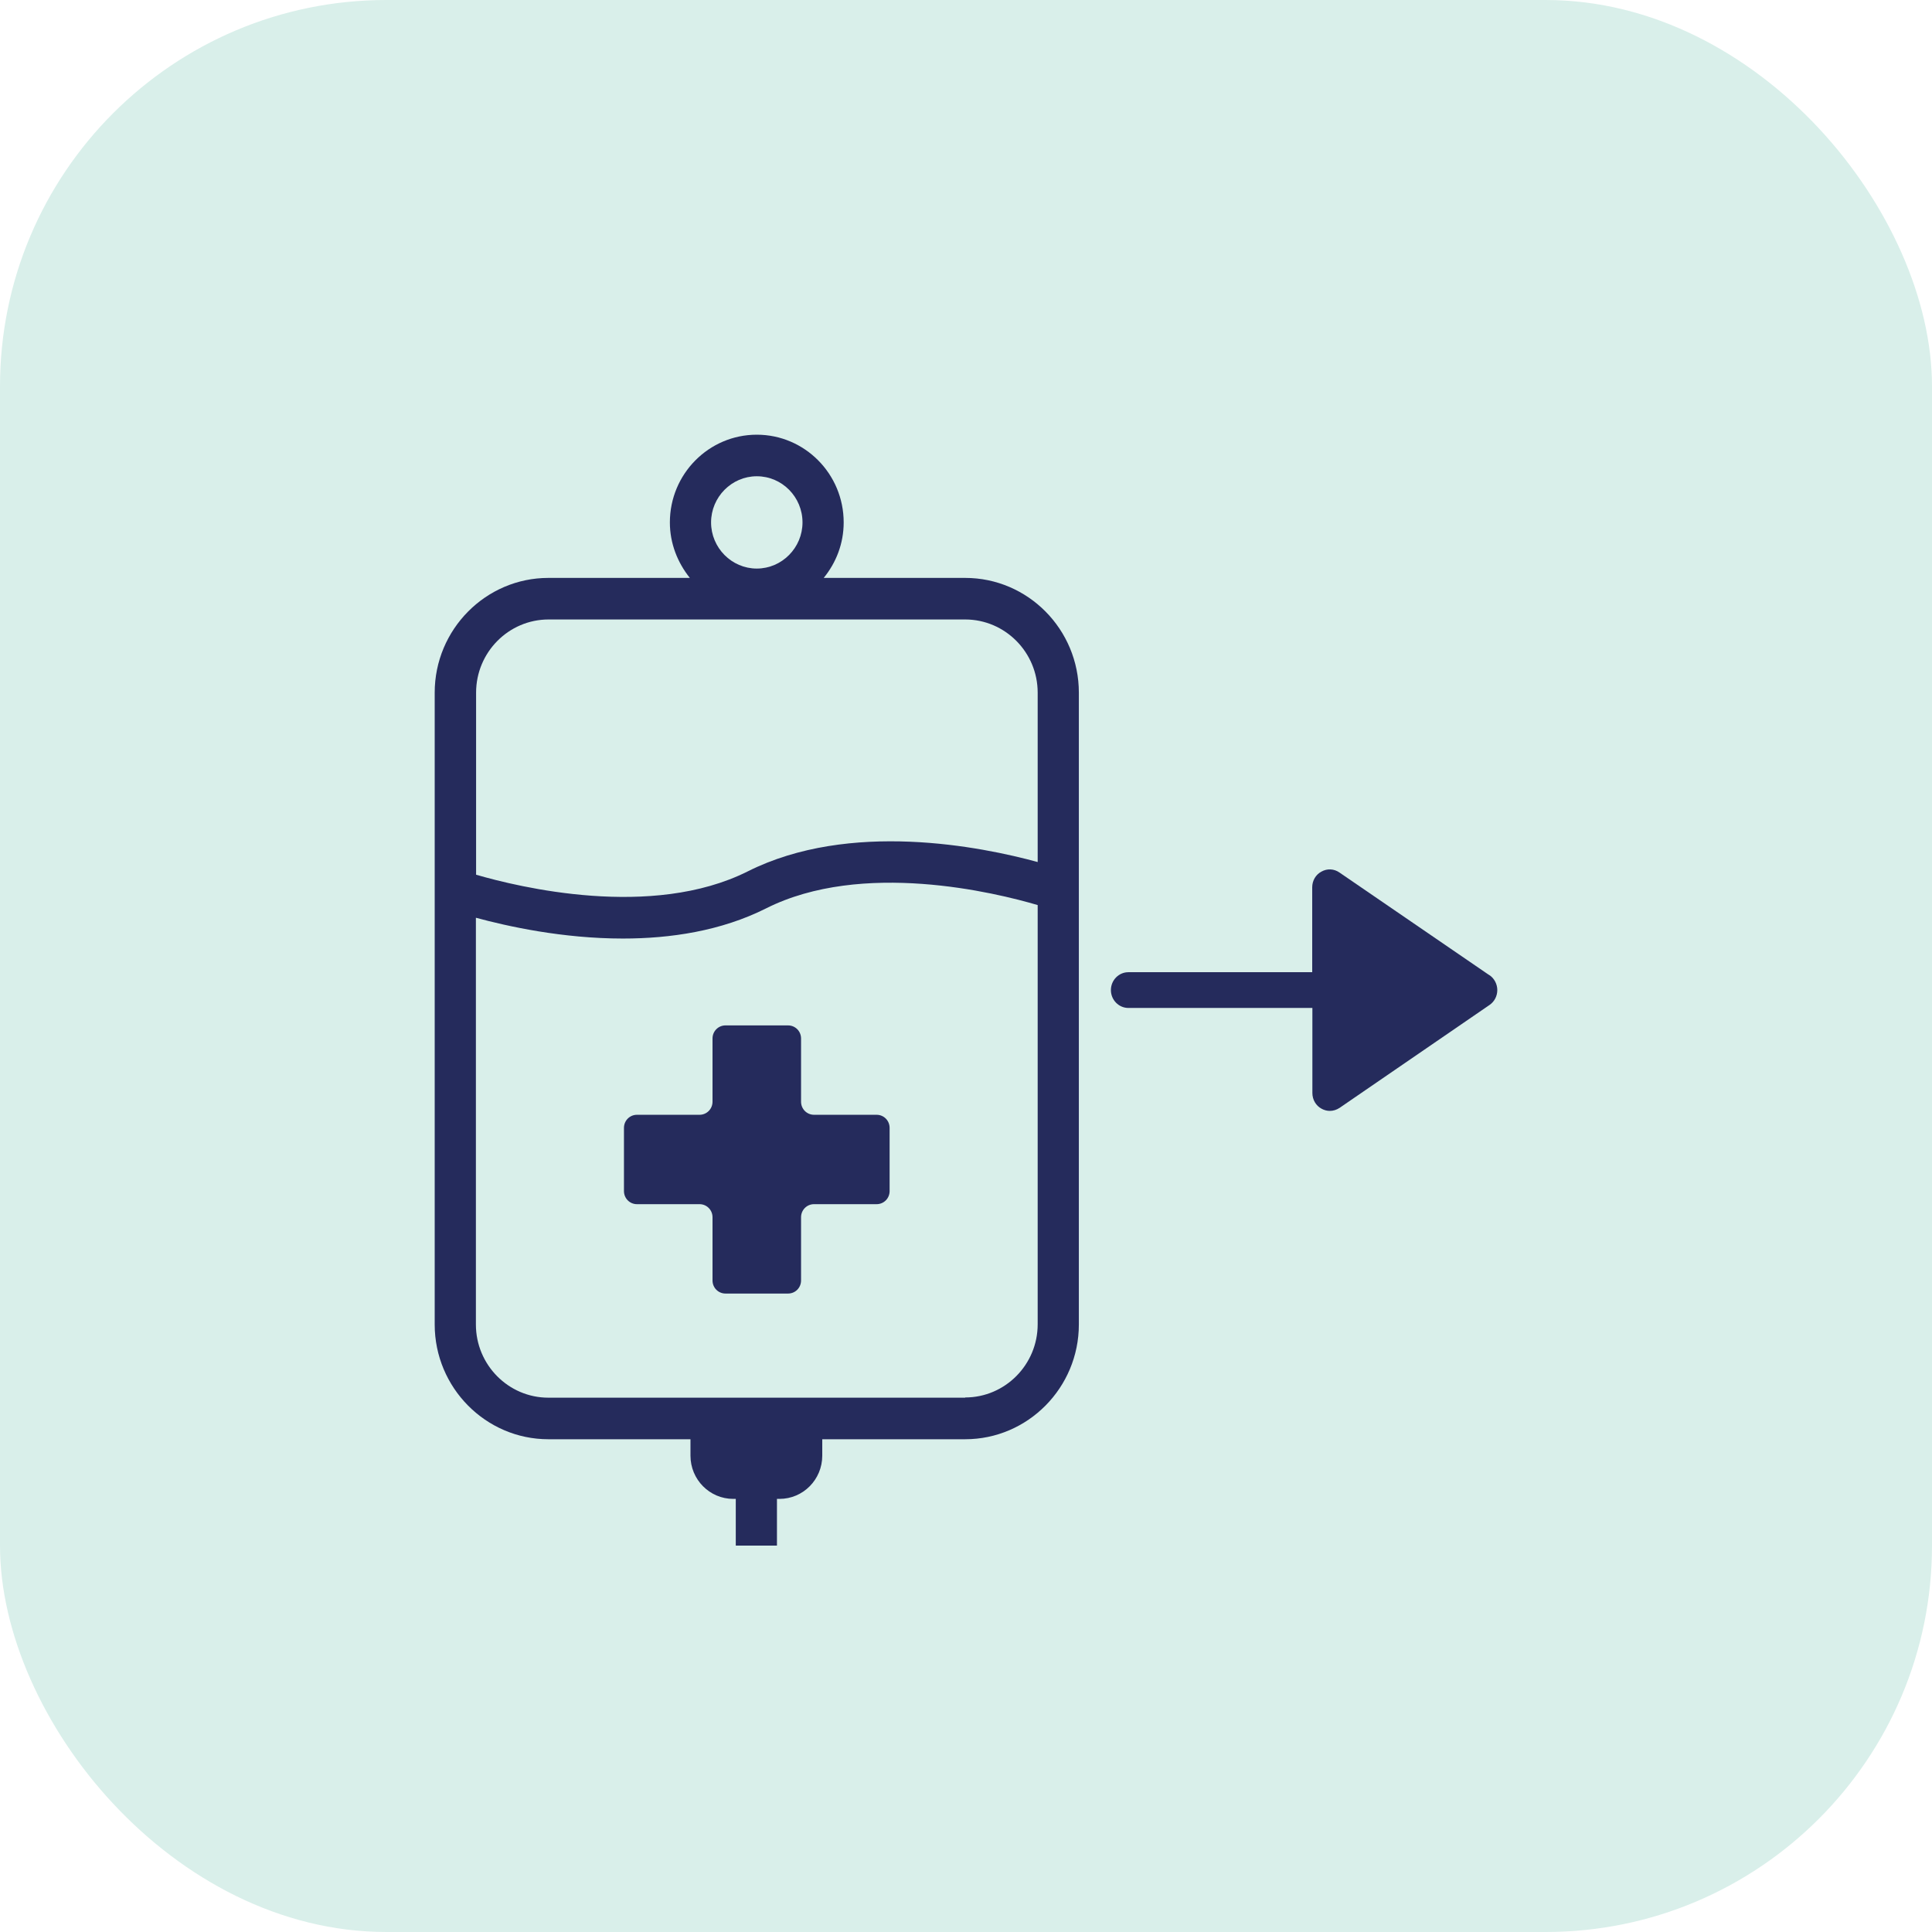 <svg width="80" height="80" viewBox="0 0 80 80" fill="none" xmlns="http://www.w3.org/2000/svg">
<rect width="80" height="80" rx="16" fill="#D9EFEA"/>
<g clip-path="url(#clip0_815_27259)">
<path d="M39.966 23.93H34.108C34.62 23.302 34.935 22.51 34.935 21.632C34.935 19.627 33.324 18 31.337 18C29.35 18 27.738 19.627 27.738 21.632C27.738 22.51 28.062 23.302 28.565 23.93H22.707C20.115 23.93 18 26.064 18 28.681V54.845C18 57.462 20.115 59.596 22.707 59.596H28.591V60.276C28.591 61.266 29.384 62.066 30.364 62.066H30.467V70.131C30.467 70.604 30.851 70.991 31.32 70.991C31.789 70.991 32.172 70.604 32.172 70.131V62.066H32.275C33.255 62.066 34.048 61.266 34.048 60.276V59.596H39.966C42.559 59.596 44.673 57.462 44.673 54.845V28.681C44.673 26.064 42.567 23.93 39.966 23.93ZM31.337 19.721C32.386 19.721 33.23 20.582 33.23 21.632C33.23 22.682 32.377 23.543 31.337 23.543C30.296 23.543 29.444 22.682 29.444 21.632C29.444 20.582 30.296 19.721 31.337 19.721ZM22.707 25.651H39.966C41.62 25.651 42.968 27.011 42.968 28.681V35.695C40.64 35.059 35.191 33.957 30.961 36.083C26.979 38.079 21.462 36.728 19.714 36.22V28.681C19.714 27.011 21.061 25.651 22.716 25.651H22.707ZM39.966 57.875H22.707C21.053 57.875 19.706 56.515 19.706 54.845V38.002C21.01 38.355 23.287 38.863 25.794 38.863C27.755 38.863 29.853 38.553 31.72 37.615C35.703 35.609 41.22 36.961 42.968 37.477V54.837C42.968 56.506 41.62 57.866 39.966 57.866V57.875Z" fill="#252B5C"/>
<path d="M36.3 46.161H33.708C33.409 46.161 33.17 45.92 33.17 45.619V43.002C33.17 42.701 32.932 42.46 32.633 42.46H30.041C29.742 42.46 29.504 42.701 29.504 43.002V45.619C29.504 45.92 29.265 46.161 28.966 46.161H26.374C26.076 46.161 25.837 46.402 25.837 46.703V49.32C25.837 49.621 26.076 49.862 26.374 49.862H28.966C29.265 49.862 29.504 50.103 29.504 50.404V53.021C29.504 53.322 29.742 53.563 30.041 53.563H32.633C32.932 53.563 33.17 53.322 33.17 53.021V50.404C33.17 50.103 33.409 49.862 33.708 49.862H36.3C36.598 49.862 36.837 49.621 36.837 49.32V46.703C36.837 46.402 36.598 46.161 36.3 46.161Z" fill="#252B5C"/>
<path d="M61.675 40.383L55.463 36.128C55.239 35.972 54.957 35.957 54.719 36.091C54.48 36.216 54.336 36.468 54.336 36.742V40.257H46.722C46.325 40.257 46 40.59 46 40.997C46 41.404 46.325 41.737 46.722 41.737H54.343V45.26C54.343 45.534 54.488 45.785 54.726 45.911C54.834 45.97 54.95 46 55.066 46C55.203 46 55.347 45.956 55.47 45.874L61.682 41.611C61.884 41.471 62 41.241 62 40.997C62 40.753 61.877 40.516 61.682 40.383H61.675Z" fill="#252B5C"/>
</g>
<defs>
<clipPath id="clip0_815_27259">
<rect width="48" height="48" fill="white" transform="translate(16 16)"/>
</clipPath>
</defs>
</svg>

